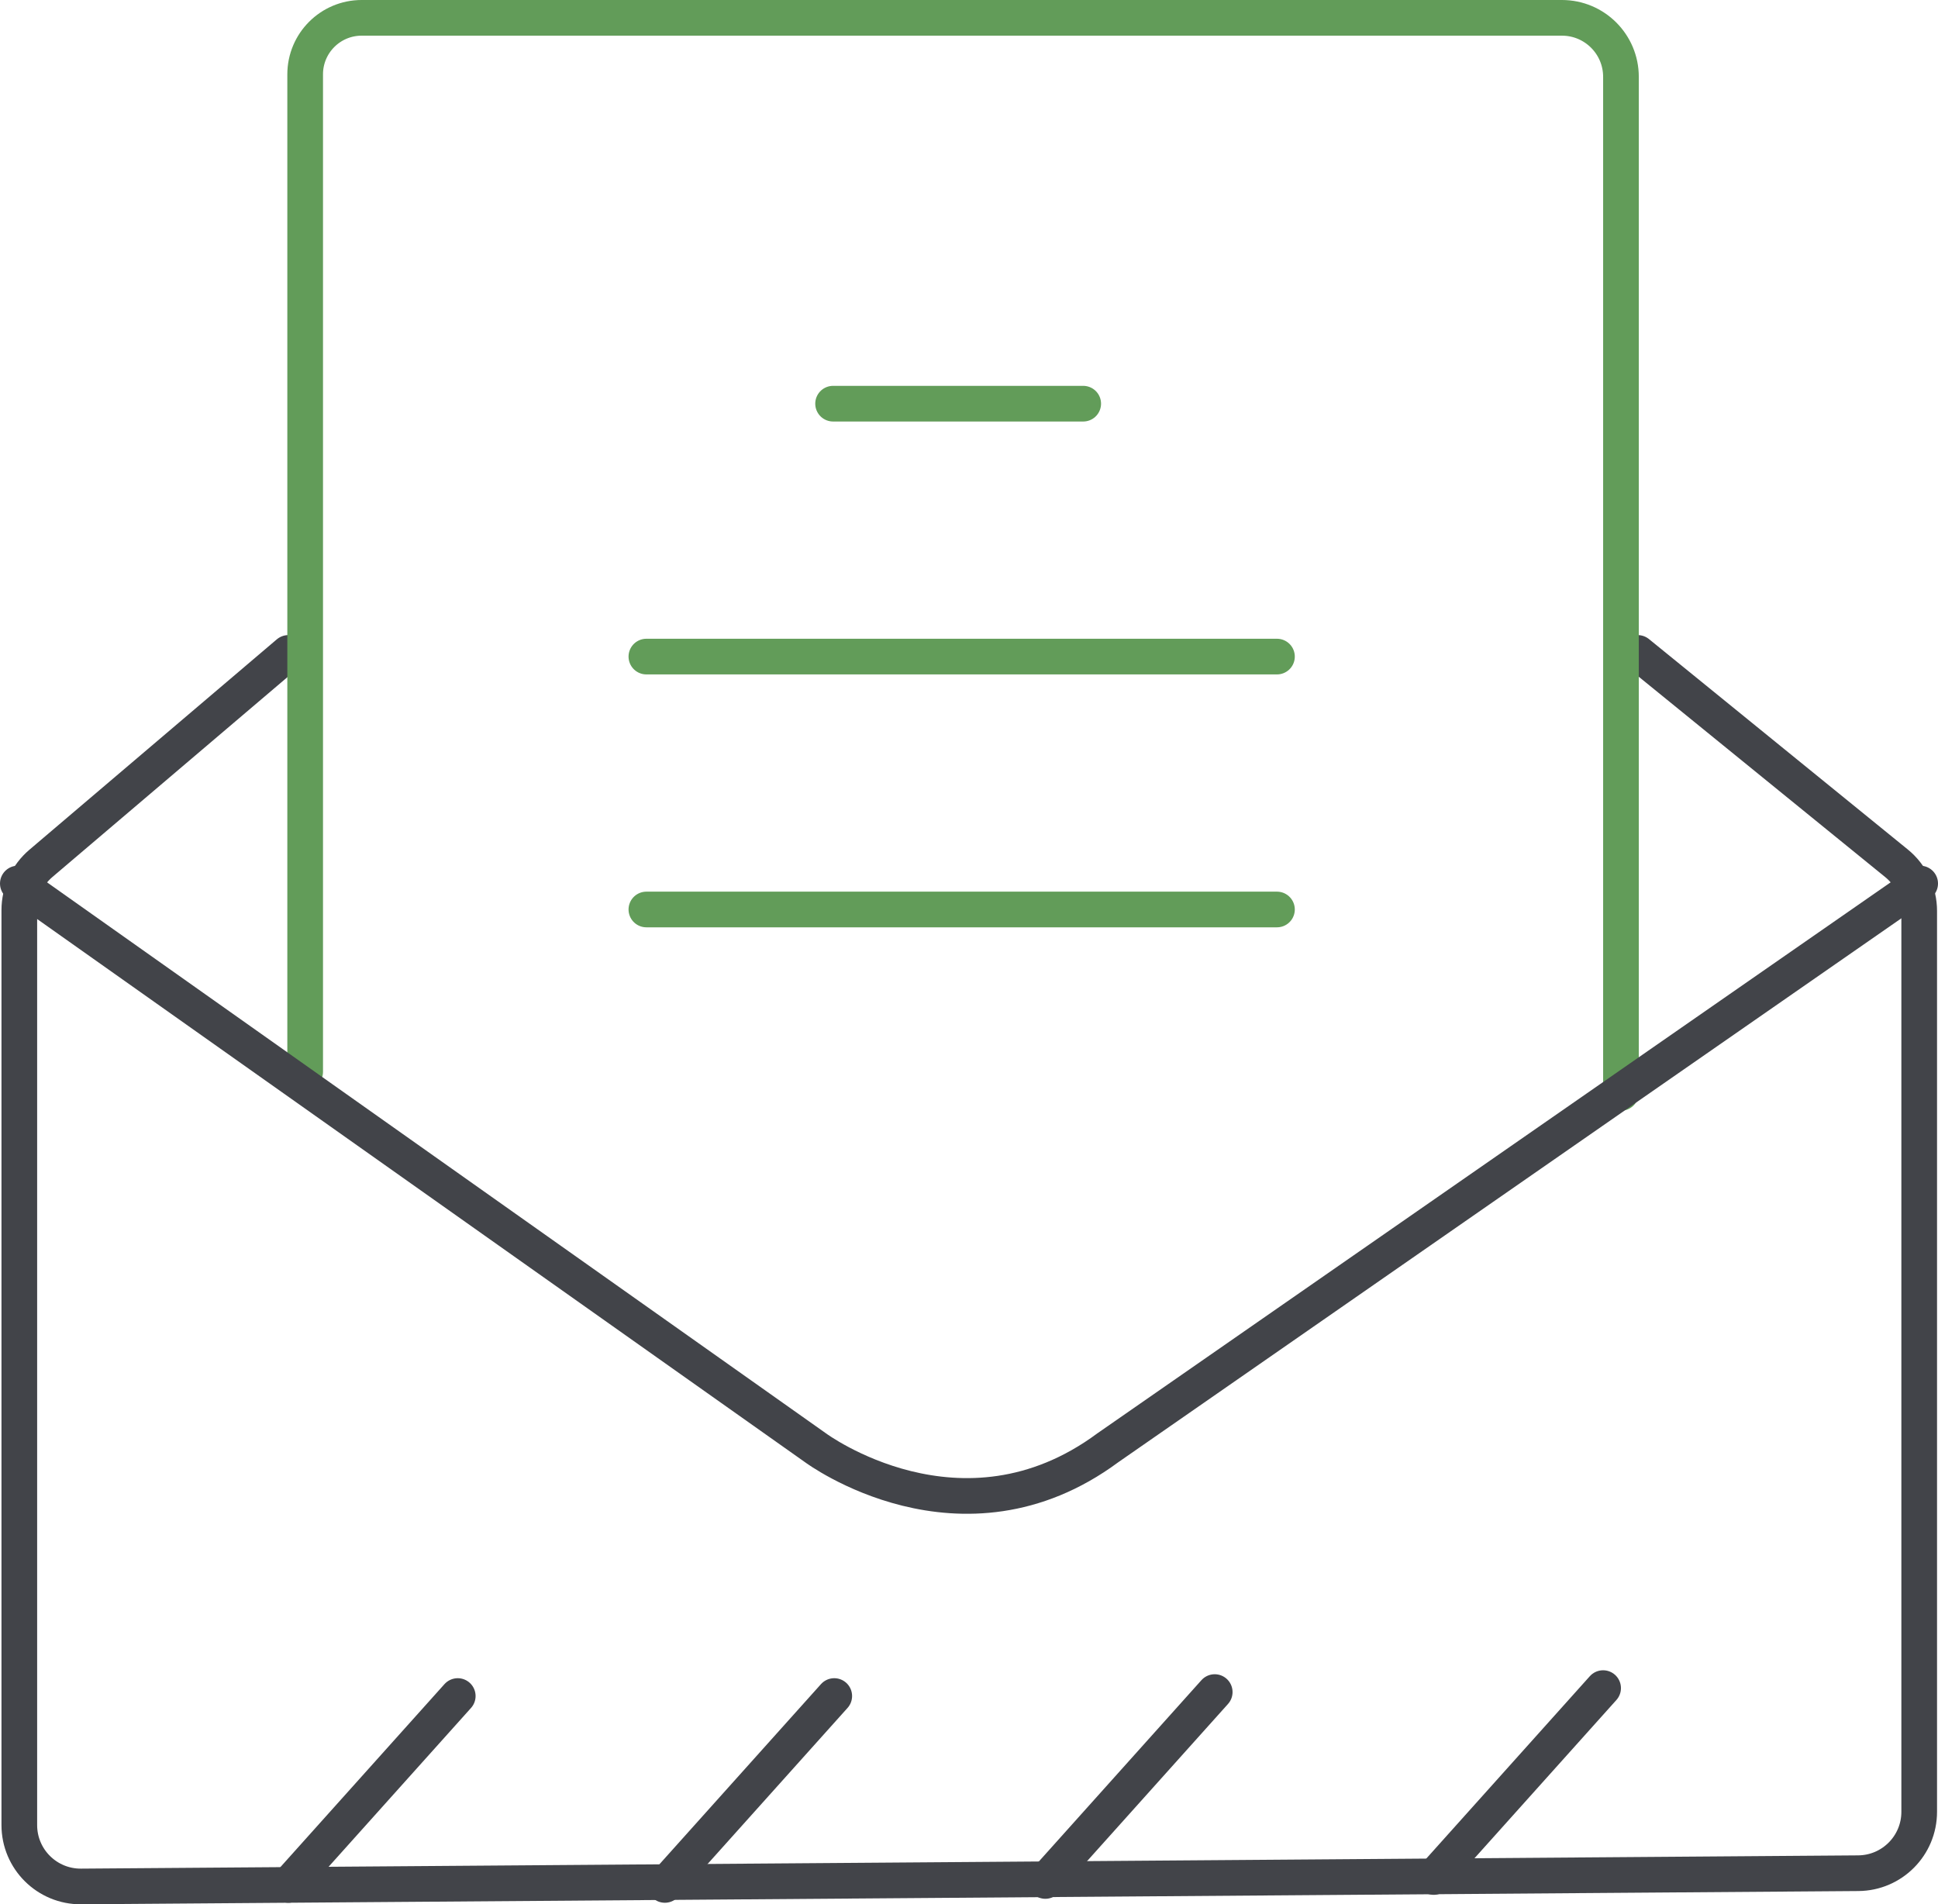 <svg xmlns="http://www.w3.org/2000/svg" id="uuid-523e2145-86f4-4ce3-a9c8-1ff220931799" viewBox="0 0 489 480.47"><defs><style>.uuid-ff10a0a5-641f-40a6-871d-15a7dde23847{stroke:#424449;}.uuid-ff10a0a5-641f-40a6-871d-15a7dde23847,.uuid-529f1e5e-7b96-4823-835d-b785d94ceb44{fill:none;stroke-linecap:round;stroke-linejoin:round;stroke-width:9px;}.uuid-529f1e5e-7b96-4823-835d-b785d94ceb44{stroke:#629c59;}</style></defs><path class="uuid-ff10a0a5-641f-40a6-871d-15a7dde23847" d="m72.761,164.739l-62.435,53.093c-3.46,2.942-5.453,7.255-5.453,11.796v230.857c0,8.597,7.003,15.548,15.6,15.484l448.415-3.345c8.507-.063,15.369-6.977,15.369-15.484v-227.303c0-4.662-2.1-9.075-5.717-12.015l-65.302-53.083"></path><path class="uuid-529f1e5e-7b96-4823-835d-b785d94ceb44" d="m77,270.422V18.754c0-7.872,6.382-14.254,14.254-14.254h302.861c8.223,0,14.89,6.666,14.89,14.89v256.35"></path><line class="uuid-529f1e5e-7b96-4823-835d-b785d94ceb44" x1="210.206" y1="101.852" x2="273.317" y2="101.852"></line><line class="uuid-529f1e5e-7b96-4823-835d-b785d94ceb44" x1="163.095" y1="165.661" x2="322.206" y2="165.661"></line><line class="uuid-529f1e5e-7b96-4823-835d-b785d94ceb44" x1="163.095" y1="229.47" x2="322.206" y2="229.47"></line><path class="uuid-ff10a0a5-641f-40a6-871d-15a7dde23847" d="m4.5,222.922l201.261,142.358s36.817,27.358,73.778,0l204.961-142.358"></path><line class="uuid-ff10a0a5-641f-40a6-871d-15a7dde23847" x1="72.761" y1="475.58" x2="115.5" y2="427.922"></line><line class="uuid-ff10a0a5-641f-40a6-871d-15a7dde23847" x1="167.761" y1="475.58" x2="210.5" y2="427.922"></line><line class="uuid-ff10a0a5-641f-40a6-871d-15a7dde23847" x1="263.761" y1="474.58" x2="306.5" y2="426.922"></line><line class="uuid-ff10a0a5-641f-40a6-871d-15a7dde23847" x1="361.761" y1="473.58" x2="404.5" y2="425.922"></line></svg>
